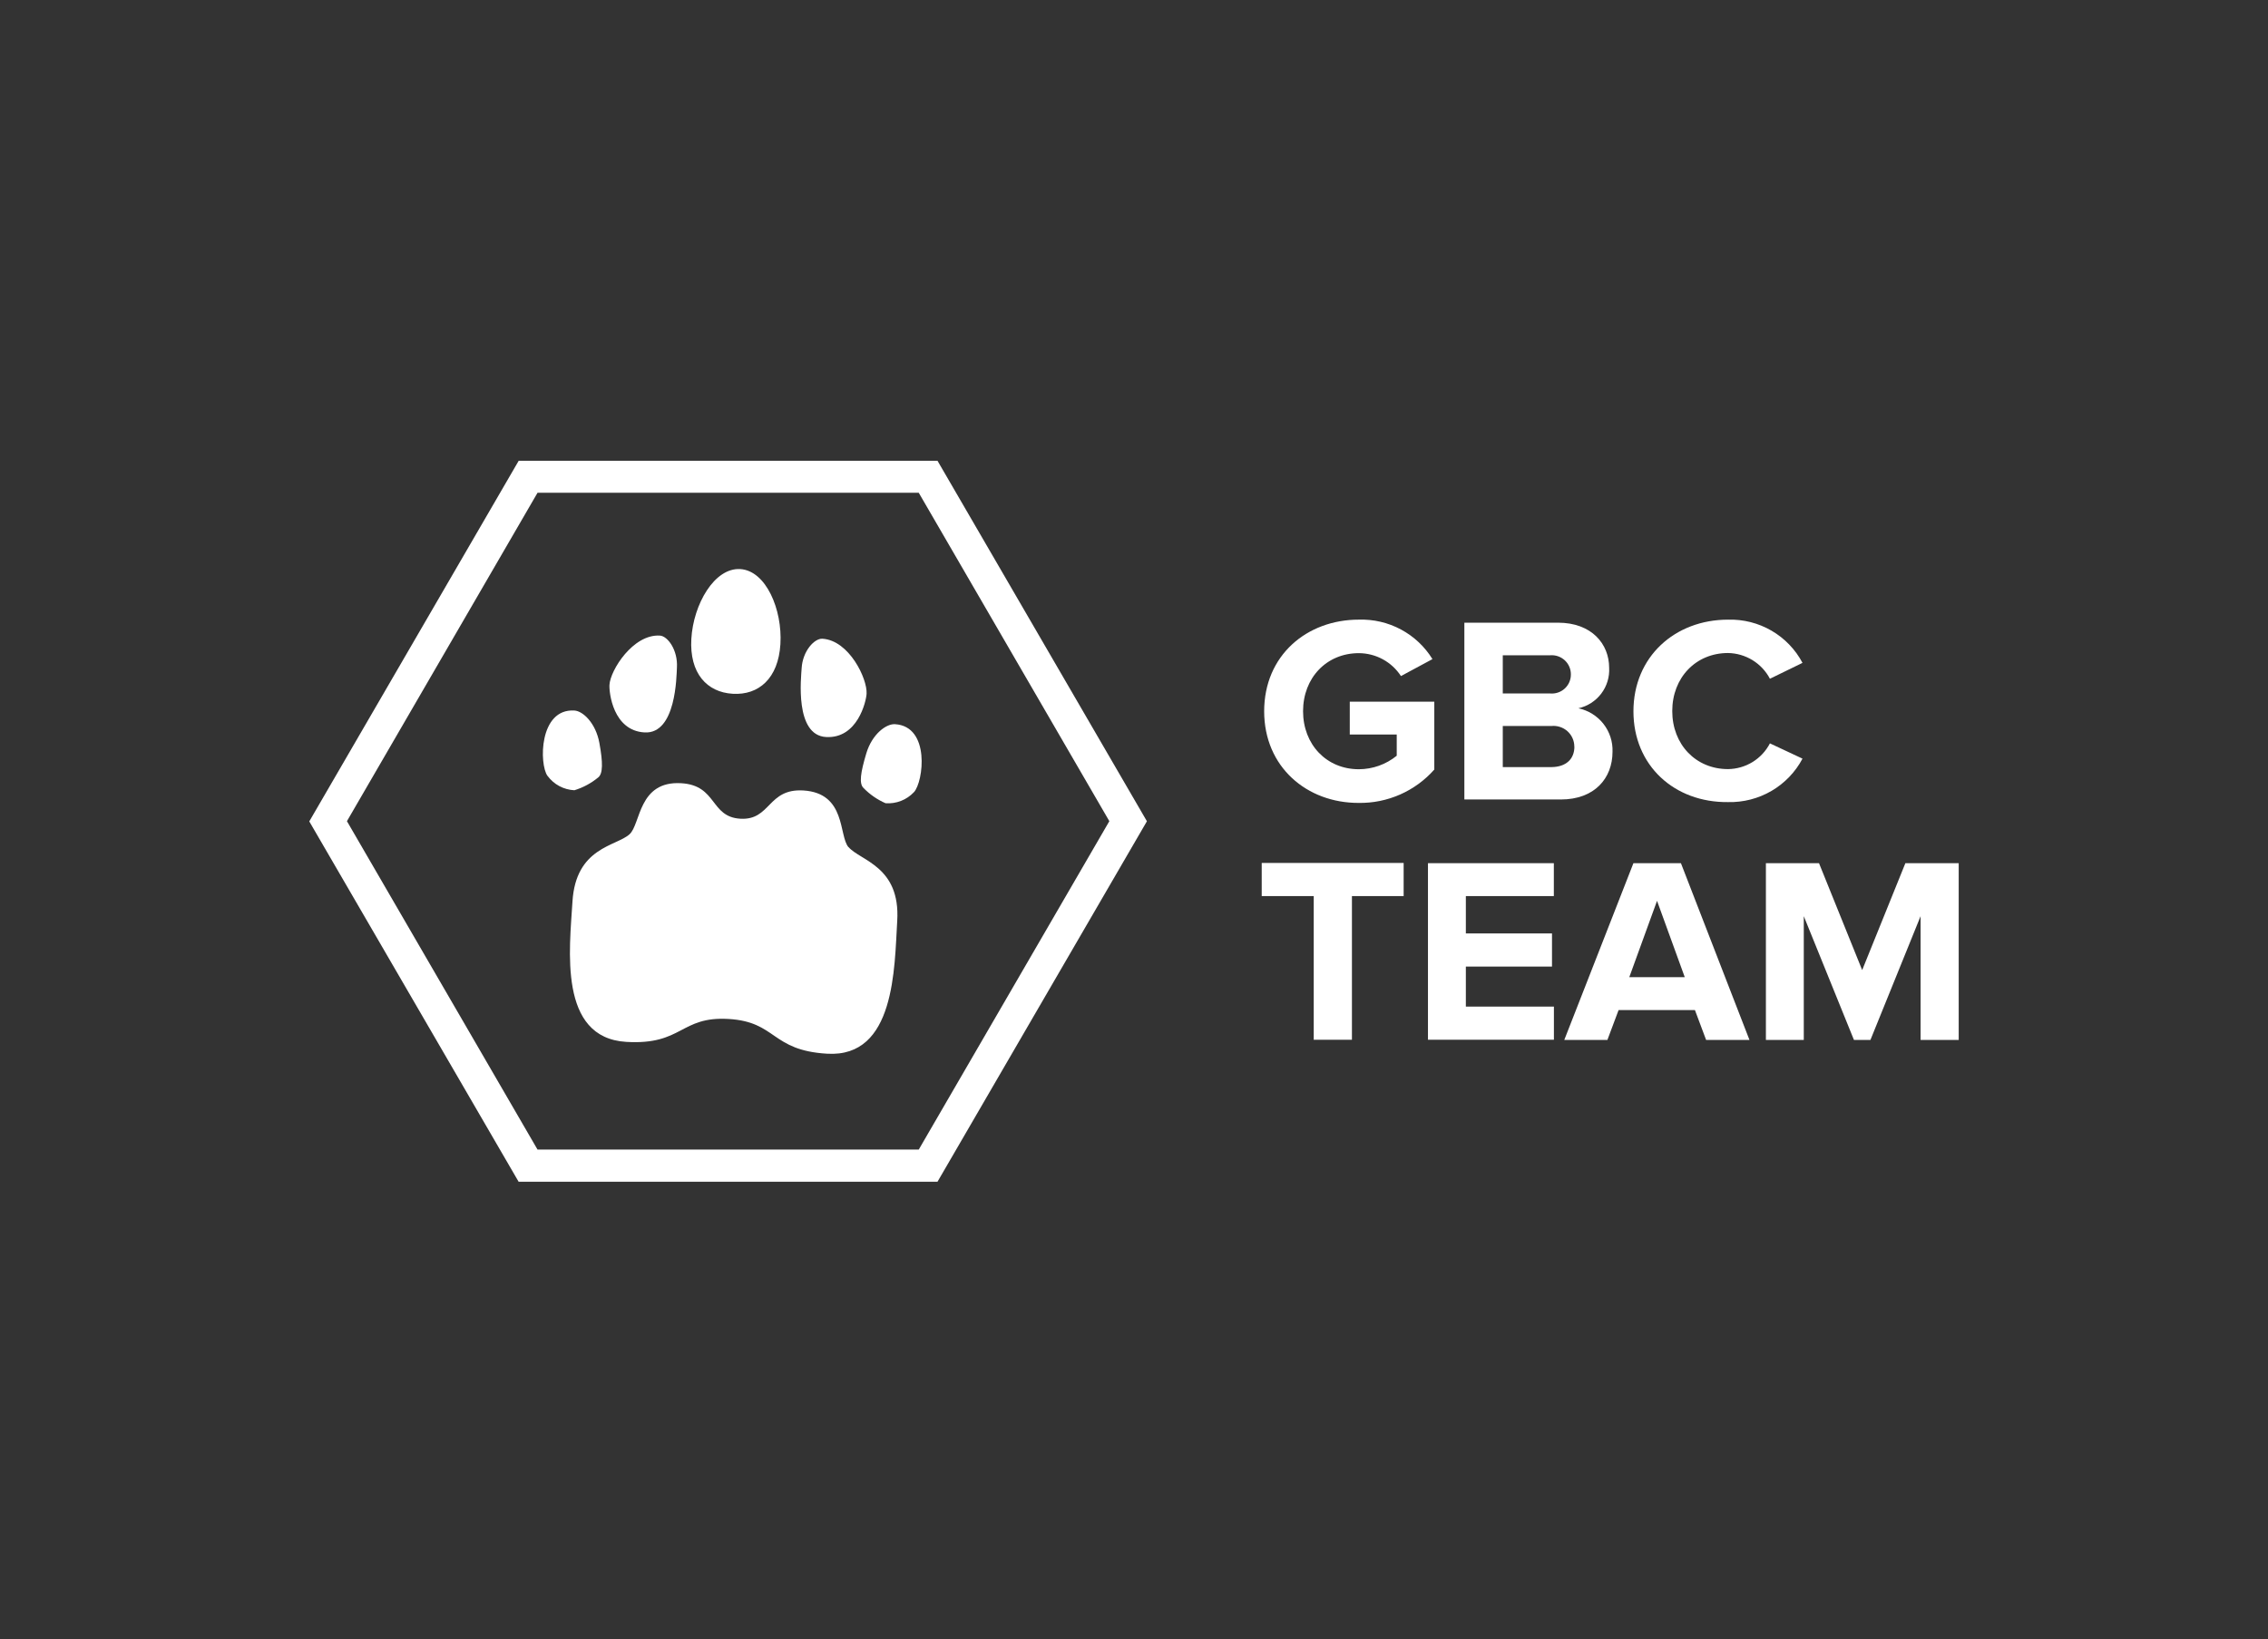 <?xml version="1.0" encoding="UTF-8"?> <svg xmlns="http://www.w3.org/2000/svg" width="166" height="120" viewBox="0 0 166 120" fill="none"><rect x="0" y="0" width="166" height="120" fill="#333333" stroke="none"/> <path d="M37.964 86.52L22.637 60.132L37.964 33.732H68.618L83.945 60.121L68.618 86.51H37.964V86.52ZM67.246 84.155L81.195 60.115L67.246 36.075H39.342L25.393 60.115L39.342 84.155H67.246Z" fill="white"></path> <path fill-rule="evenodd" clip-rule="evenodd" d="M57.12 47.15C56.968 49.671 55.528 50.901 53.633 50.789C51.737 50.678 50.455 49.285 50.601 46.764C50.747 44.242 52.289 41.548 54.178 41.66C56.068 41.771 57.272 44.628 57.12 47.15Z" fill="white"></path> <path fill-rule="evenodd" clip-rule="evenodd" d="M63.427 50.795C63.393 51.354 62.763 54.088 60.457 53.954C58.151 53.82 58.635 49.582 58.674 48.922C58.747 47.653 59.613 46.725 60.193 46.759C62.156 46.876 63.489 49.699 63.427 50.773V50.795Z" fill="white"></path> <path fill-rule="evenodd" clip-rule="evenodd" d="M66.891 57.991C66.628 58.272 66.305 58.491 65.946 58.631C65.587 58.771 65.2 58.83 64.815 58.801C64.209 58.537 63.66 58.157 63.201 57.683C62.869 57.37 62.982 56.565 63.409 55.145C63.837 53.725 64.872 52.976 65.507 53.015C68.106 53.172 67.594 57.236 66.891 57.996V57.991Z" fill="white"></path> <path fill-rule="evenodd" clip-rule="evenodd" d="M62.104 62.021C61.378 61.177 61.947 58.057 58.797 57.867C56.175 57.71 56.417 60.064 54.19 59.935C51.963 59.807 52.503 57.492 49.859 57.336C46.709 57.151 46.906 60.316 46.079 61.071C45.106 61.959 42.142 62.01 41.9 66.007C41.692 69.451 40.843 75.976 45.837 76.272C49.972 76.518 49.775 74.388 53.318 74.594C56.862 74.801 56.412 76.898 60.546 77.138C65.529 77.434 65.462 70.854 65.67 67.41C65.912 63.413 62.97 63.016 62.11 62.015L62.104 62.021Z" fill="white"></path> <path fill-rule="evenodd" clip-rule="evenodd" d="M40.072 56.8C39.464 55.955 39.441 51.863 42.04 52.014C42.676 52.053 43.604 52.942 43.868 54.379C44.133 55.816 44.138 56.648 43.773 56.922C43.262 57.342 42.673 57.657 42.04 57.851C41.655 57.832 41.278 57.728 40.938 57.547C40.599 57.365 40.304 57.109 40.077 56.8H40.072Z" fill="white"></path> <path fill-rule="evenodd" clip-rule="evenodd" d="M44.608 50.135C44.574 50.694 44.867 53.49 47.178 53.618C49.49 53.747 49.513 49.492 49.546 48.861C49.619 47.591 48.871 46.563 48.298 46.529C46.335 46.412 44.67 49.062 44.608 50.135Z" fill="white"></path> <path d="M92.527 52.069C92.527 47.977 95.649 45.361 99.457 45.361C100.532 45.327 101.596 45.576 102.543 46.084C103.489 46.592 104.284 47.339 104.845 48.251L102.539 49.492C102.206 48.98 101.75 48.558 101.212 48.265C100.673 47.972 100.071 47.818 99.457 47.815C97.095 47.815 95.374 49.621 95.374 52.064C95.374 54.507 97.095 56.313 99.457 56.313C100.468 56.31 101.448 55.961 102.23 55.323V53.769H98.793V51.365H104.98V56.335C104.289 57.117 103.435 57.741 102.478 58.163C101.52 58.585 100.482 58.795 99.434 58.778C95.649 58.784 92.527 56.145 92.527 52.069Z" fill="white"></path> <path d="M107.18 58.532V45.584H114.03C116.511 45.584 117.777 47.155 117.777 48.883C117.816 49.562 117.611 50.233 117.199 50.777C116.787 51.321 116.194 51.701 115.526 51.851C116.253 52.005 116.901 52.408 117.359 52.99C117.815 53.572 118.05 54.295 118.024 55.032C118.024 56.972 116.713 58.527 114.238 58.527H107.18V58.532ZM114.976 49.386C114.979 49.19 114.942 48.996 114.865 48.816C114.789 48.636 114.675 48.474 114.53 48.34C114.387 48.207 114.217 48.105 114.03 48.041C113.845 47.978 113.647 47.954 113.451 47.971H109.992V50.767H113.468C113.66 50.783 113.854 50.759 114.036 50.697C114.218 50.635 114.386 50.536 114.527 50.406C114.669 50.276 114.782 50.118 114.859 49.943C114.936 49.767 114.976 49.577 114.976 49.386ZM115.228 54.663C115.23 54.45 115.185 54.239 115.099 54.044C115.013 53.848 114.885 53.673 114.726 53.53C114.567 53.387 114.379 53.279 114.174 53.214C113.971 53.148 113.755 53.125 113.541 53.148H109.992V56.156H113.564C114.61 56.145 115.234 55.58 115.234 54.652L115.228 54.663Z" fill="white"></path> <path d="M119.555 52.071C119.555 48.09 122.581 45.362 126.484 45.362C127.599 45.331 128.7 45.61 129.663 46.17C130.625 46.729 131.41 47.545 131.929 48.526L129.544 49.689C129.251 49.13 128.811 48.66 128.272 48.328C127.732 47.997 127.113 47.816 126.479 47.805C124.117 47.805 122.396 49.611 122.396 52.054C122.396 54.497 124.117 56.303 126.479 56.303C127.114 56.295 127.735 56.116 128.275 55.784C128.815 55.452 129.254 54.98 129.544 54.419L131.929 55.537C131.409 56.518 130.624 57.336 129.663 57.898C128.701 58.46 127.6 58.744 126.484 58.718C122.552 58.763 119.555 56.046 119.555 52.071Z" fill="white"></path> <path d="M96.155 76.133V65.6H92.348V63.174H102.736V65.6H98.951V76.117H96.138L96.155 76.133Z" fill="white"></path> <path d="M104.516 76.132V63.19H113.729V65.599H107.289V68.333H113.594V70.759H107.289V73.689H113.734V76.115H104.516V76.132Z" fill="white"></path> <path d="M124.875 76.132L124.055 73.941H118.469L117.648 76.132H114.492L119.554 63.19H123.031L128.048 76.132H124.887H124.875ZM121.282 65.946L119.251 71.536H123.312L121.282 65.946Z" fill="white"></path> <path d="M140.572 76.132V67.069L136.9 76.132H135.696L132.023 67.069V76.132H129.25V63.19H133.137L136.297 71.016L139.459 63.19H143.362V76.132H140.55H140.572Z" fill="white"></path> </svg> 